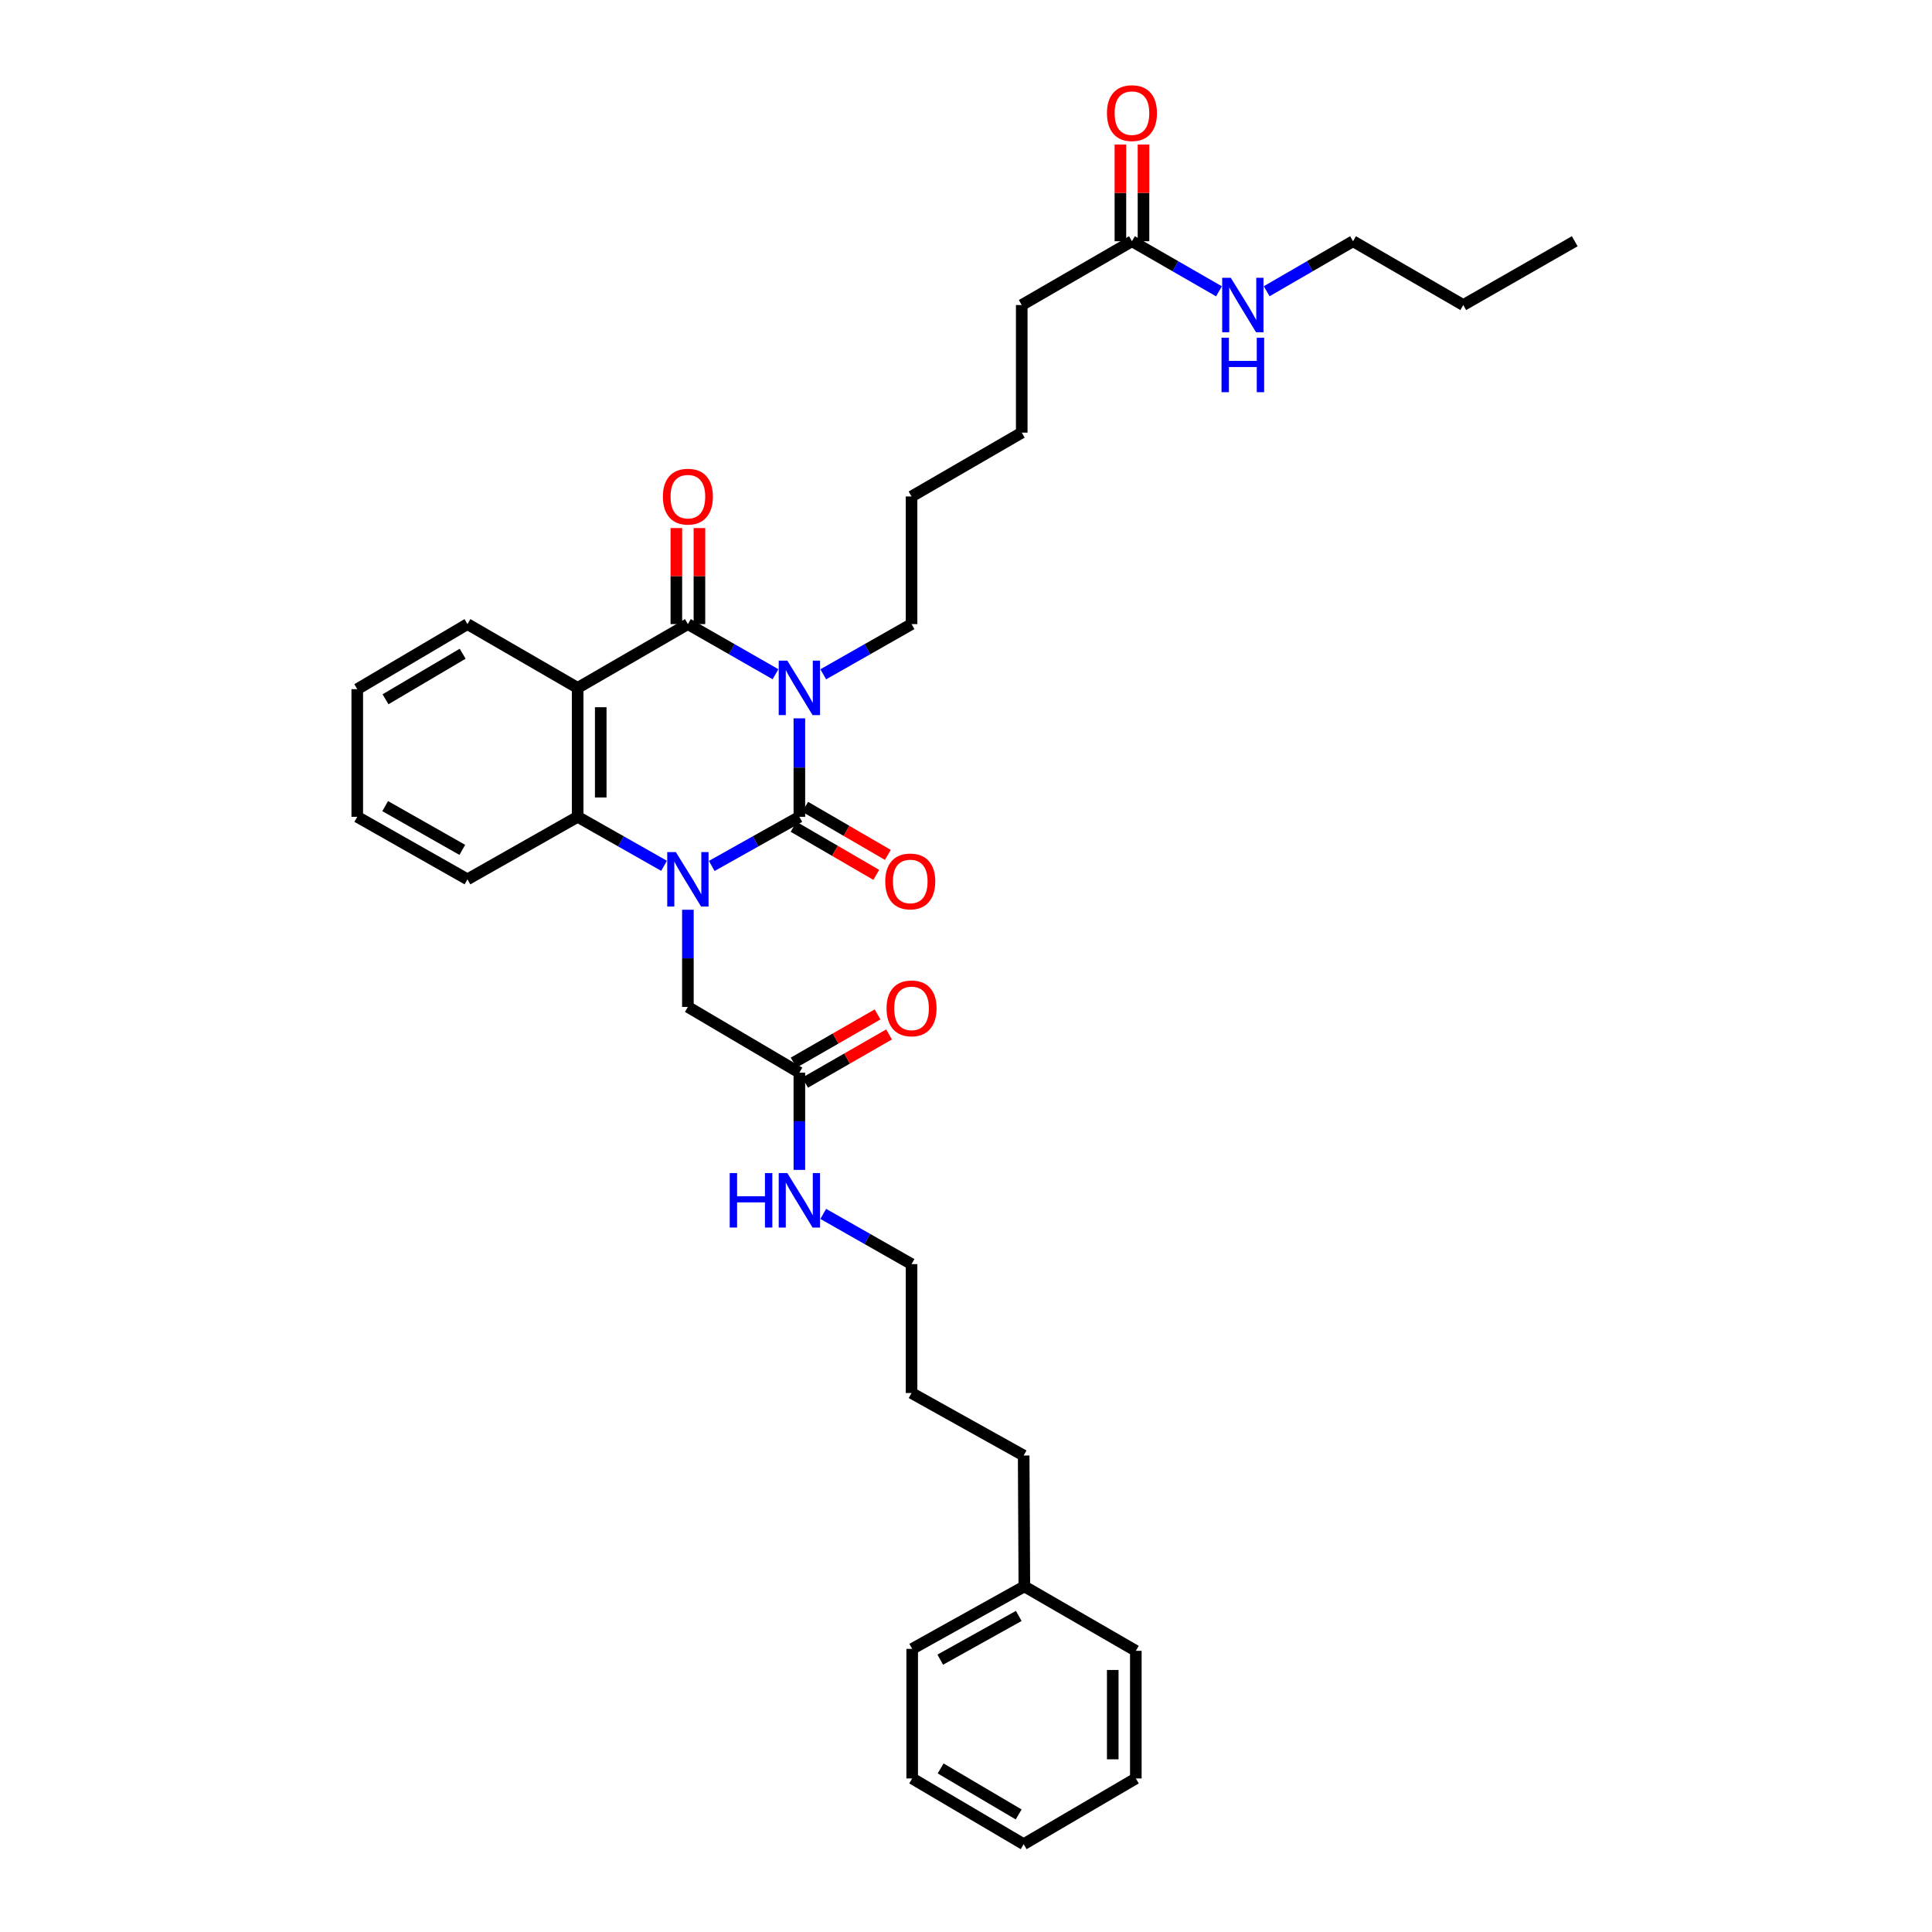 <?xml version='1.0' encoding='iso-8859-1'?>
<svg version='1.1' baseProfile='full'
              xmlns='http://www.w3.org/2000/svg'
                      xmlns:rdkit='http://www.rdkit.org/xml'
                      xmlns:xlink='http://www.w3.org/1999/xlink'
                  xml:space='preserve'
width='1000px' height='1000px' viewBox='0 0 1000 1000'>
<!-- END OF HEADER -->
<rect style='opacity:1.0;fill:#FFFFFF;stroke:none' width='1000' height='1000' x='0' y='0'> </rect>
<path class='bond-0' d='M 413.752,371.812 L 413.752,397.297' style='fill:none;fill-rule:evenodd;stroke:#0000FF;stroke-width:6px;stroke-linecap:butt;stroke-linejoin:miter;stroke-opacity:1' />
<path class='bond-0' d='M 413.752,397.297 L 413.752,422.781' style='fill:none;fill-rule:evenodd;stroke:#000000;stroke-width:6px;stroke-linecap:butt;stroke-linejoin:miter;stroke-opacity:1' />
<path class='bond-2' d='M 401.399,348.981 L 378.725,336.008' style='fill:none;fill-rule:evenodd;stroke:#0000FF;stroke-width:6px;stroke-linecap:butt;stroke-linejoin:miter;stroke-opacity:1' />
<path class='bond-2' d='M 378.725,336.008 L 356.051,323.035' style='fill:none;fill-rule:evenodd;stroke:#000000;stroke-width:6px;stroke-linecap:butt;stroke-linejoin:miter;stroke-opacity:1' />
<path class='bond-11' d='M 426.112,349.021 L 448.964,336.028' style='fill:none;fill-rule:evenodd;stroke:#0000FF;stroke-width:6px;stroke-linecap:butt;stroke-linejoin:miter;stroke-opacity:1' />
<path class='bond-11' d='M 448.964,336.028 L 471.817,323.035' style='fill:none;fill-rule:evenodd;stroke:#000000;stroke-width:6px;stroke-linecap:butt;stroke-linejoin:miter;stroke-opacity:1' />
<path class='bond-1' d='M 413.752,422.781 L 391.074,435.498' style='fill:none;fill-rule:evenodd;stroke:#000000;stroke-width:6px;stroke-linecap:butt;stroke-linejoin:miter;stroke-opacity:1' />
<path class='bond-1' d='M 391.074,435.498 L 368.396,448.216' style='fill:none;fill-rule:evenodd;stroke:#0000FF;stroke-width:6px;stroke-linecap:butt;stroke-linejoin:miter;stroke-opacity:1' />
<path class='bond-6' d='M 410.75,427.944 L 432.147,440.384' style='fill:none;fill-rule:evenodd;stroke:#000000;stroke-width:6px;stroke-linecap:butt;stroke-linejoin:miter;stroke-opacity:1' />
<path class='bond-6' d='M 432.147,440.384 L 453.545,452.823' style='fill:none;fill-rule:evenodd;stroke:#FF0000;stroke-width:6px;stroke-linecap:butt;stroke-linejoin:miter;stroke-opacity:1' />
<path class='bond-6' d='M 416.753,417.618 L 438.151,430.057' style='fill:none;fill-rule:evenodd;stroke:#000000;stroke-width:6px;stroke-linecap:butt;stroke-linejoin:miter;stroke-opacity:1' />
<path class='bond-6' d='M 438.151,430.057 L 459.548,442.496' style='fill:none;fill-rule:evenodd;stroke:#FF0000;stroke-width:6px;stroke-linecap:butt;stroke-linejoin:miter;stroke-opacity:1' />
<path class='bond-5' d='M 356.051,470.884 L 356.051,496.032' style='fill:none;fill-rule:evenodd;stroke:#0000FF;stroke-width:6px;stroke-linecap:butt;stroke-linejoin:miter;stroke-opacity:1' />
<path class='bond-5' d='M 356.051,496.032 L 356.051,521.18' style='fill:none;fill-rule:evenodd;stroke:#000000;stroke-width:6px;stroke-linecap:butt;stroke-linejoin:miter;stroke-opacity:1' />
<path class='bond-34' d='M 343.721,448.146 L 321.358,435.463' style='fill:none;fill-rule:evenodd;stroke:#0000FF;stroke-width:6px;stroke-linecap:butt;stroke-linejoin:miter;stroke-opacity:1' />
<path class='bond-34' d='M 321.358,435.463 L 298.995,422.781' style='fill:none;fill-rule:evenodd;stroke:#000000;stroke-width:6px;stroke-linecap:butt;stroke-linejoin:miter;stroke-opacity:1' />
<path class='bond-3' d='M 356.051,323.035 L 298.995,356.049' style='fill:none;fill-rule:evenodd;stroke:#000000;stroke-width:6px;stroke-linecap:butt;stroke-linejoin:miter;stroke-opacity:1' />
<path class='bond-8' d='M 362.024,323.035 L 362.024,298.179' style='fill:none;fill-rule:evenodd;stroke:#000000;stroke-width:6px;stroke-linecap:butt;stroke-linejoin:miter;stroke-opacity:1' />
<path class='bond-8' d='M 362.024,298.179 L 362.024,273.324' style='fill:none;fill-rule:evenodd;stroke:#FF0000;stroke-width:6px;stroke-linecap:butt;stroke-linejoin:miter;stroke-opacity:1' />
<path class='bond-8' d='M 350.079,323.035 L 350.079,298.179' style='fill:none;fill-rule:evenodd;stroke:#000000;stroke-width:6px;stroke-linecap:butt;stroke-linejoin:miter;stroke-opacity:1' />
<path class='bond-8' d='M 350.079,298.179 L 350.079,273.324' style='fill:none;fill-rule:evenodd;stroke:#FF0000;stroke-width:6px;stroke-linecap:butt;stroke-linejoin:miter;stroke-opacity:1' />
<path class='bond-4' d='M 298.995,356.049 L 298.995,422.781' style='fill:none;fill-rule:evenodd;stroke:#000000;stroke-width:6px;stroke-linecap:butt;stroke-linejoin:miter;stroke-opacity:1' />
<path class='bond-4' d='M 310.94,366.059 L 310.94,412.771' style='fill:none;fill-rule:evenodd;stroke:#000000;stroke-width:6px;stroke-linecap:butt;stroke-linejoin:miter;stroke-opacity:1' />
<path class='bond-15' d='M 298.995,356.049 L 241.958,323.035' style='fill:none;fill-rule:evenodd;stroke:#000000;stroke-width:6px;stroke-linecap:butt;stroke-linejoin:miter;stroke-opacity:1' />
<path class='bond-16' d='M 298.995,422.781 L 241.958,455.138' style='fill:none;fill-rule:evenodd;stroke:#000000;stroke-width:6px;stroke-linecap:butt;stroke-linejoin:miter;stroke-opacity:1' />
<path class='bond-7' d='M 356.051,521.18 L 413.752,555.203' style='fill:none;fill-rule:evenodd;stroke:#000000;stroke-width:6px;stroke-linecap:butt;stroke-linejoin:miter;stroke-opacity:1' />
<path class='bond-10' d='M 416.726,560.382 L 438.452,547.903' style='fill:none;fill-rule:evenodd;stroke:#000000;stroke-width:6px;stroke-linecap:butt;stroke-linejoin:miter;stroke-opacity:1' />
<path class='bond-10' d='M 438.452,547.903 L 460.177,535.424' style='fill:none;fill-rule:evenodd;stroke:#FF0000;stroke-width:6px;stroke-linecap:butt;stroke-linejoin:miter;stroke-opacity:1' />
<path class='bond-10' d='M 410.777,550.024 L 432.502,537.545' style='fill:none;fill-rule:evenodd;stroke:#000000;stroke-width:6px;stroke-linecap:butt;stroke-linejoin:miter;stroke-opacity:1' />
<path class='bond-10' d='M 432.502,537.545 L 454.228,525.066' style='fill:none;fill-rule:evenodd;stroke:#FF0000;stroke-width:6px;stroke-linecap:butt;stroke-linejoin:miter;stroke-opacity:1' />
<path class='bond-13' d='M 413.752,555.203 L 413.752,580.367' style='fill:none;fill-rule:evenodd;stroke:#000000;stroke-width:6px;stroke-linecap:butt;stroke-linejoin:miter;stroke-opacity:1' />
<path class='bond-13' d='M 413.752,580.367 L 413.752,605.531' style='fill:none;fill-rule:evenodd;stroke:#0000FF;stroke-width:6px;stroke-linecap:butt;stroke-linejoin:miter;stroke-opacity:1' />
<path class='bond-9' d='M 585.897,124.863 L 528.853,157.891' style='fill:none;fill-rule:evenodd;stroke:#000000;stroke-width:6px;stroke-linecap:butt;stroke-linejoin:miter;stroke-opacity:1' />
<path class='bond-12' d='M 591.869,124.863 L 591.869,99.843' style='fill:none;fill-rule:evenodd;stroke:#000000;stroke-width:6px;stroke-linecap:butt;stroke-linejoin:miter;stroke-opacity:1' />
<path class='bond-12' d='M 591.869,99.843 L 591.869,74.822' style='fill:none;fill-rule:evenodd;stroke:#FF0000;stroke-width:6px;stroke-linecap:butt;stroke-linejoin:miter;stroke-opacity:1' />
<path class='bond-12' d='M 579.924,124.863 L 579.924,99.843' style='fill:none;fill-rule:evenodd;stroke:#000000;stroke-width:6px;stroke-linecap:butt;stroke-linejoin:miter;stroke-opacity:1' />
<path class='bond-12' d='M 579.924,99.843 L 579.924,74.822' style='fill:none;fill-rule:evenodd;stroke:#FF0000;stroke-width:6px;stroke-linecap:butt;stroke-linejoin:miter;stroke-opacity:1' />
<path class='bond-14' d='M 585.897,124.863 L 608.421,137.825' style='fill:none;fill-rule:evenodd;stroke:#000000;stroke-width:6px;stroke-linecap:butt;stroke-linejoin:miter;stroke-opacity:1' />
<path class='bond-14' d='M 608.421,137.825 L 630.946,150.787' style='fill:none;fill-rule:evenodd;stroke:#0000FF;stroke-width:6px;stroke-linecap:butt;stroke-linejoin:miter;stroke-opacity:1' />
<path class='bond-22' d='M 471.817,323.035 L 471.817,256.98' style='fill:none;fill-rule:evenodd;stroke:#000000;stroke-width:6px;stroke-linecap:butt;stroke-linejoin:miter;stroke-opacity:1' />
<path class='bond-20' d='M 426.112,628.309 L 448.965,641.307' style='fill:none;fill-rule:evenodd;stroke:#0000FF;stroke-width:6px;stroke-linecap:butt;stroke-linejoin:miter;stroke-opacity:1' />
<path class='bond-20' d='M 448.965,641.307 L 471.817,654.305' style='fill:none;fill-rule:evenodd;stroke:#000000;stroke-width:6px;stroke-linecap:butt;stroke-linejoin:miter;stroke-opacity:1' />
<path class='bond-19' d='M 655.63,150.746 L 677.979,137.805' style='fill:none;fill-rule:evenodd;stroke:#0000FF;stroke-width:6px;stroke-linecap:butt;stroke-linejoin:miter;stroke-opacity:1' />
<path class='bond-19' d='M 677.979,137.805 L 700.328,124.863' style='fill:none;fill-rule:evenodd;stroke:#000000;stroke-width:6px;stroke-linecap:butt;stroke-linejoin:miter;stroke-opacity:1' />
<path class='bond-28' d='M 241.958,323.035 L 184.915,356.706' style='fill:none;fill-rule:evenodd;stroke:#000000;stroke-width:6px;stroke-linecap:butt;stroke-linejoin:miter;stroke-opacity:1' />
<path class='bond-28' d='M 239.474,338.372 L 199.543,361.942' style='fill:none;fill-rule:evenodd;stroke:#000000;stroke-width:6px;stroke-linecap:butt;stroke-linejoin:miter;stroke-opacity:1' />
<path class='bond-35' d='M 241.958,455.138 L 184.915,422.781' style='fill:none;fill-rule:evenodd;stroke:#000000;stroke-width:6px;stroke-linecap:butt;stroke-linejoin:miter;stroke-opacity:1' />
<path class='bond-35' d='M 239.295,439.895 L 199.365,417.245' style='fill:none;fill-rule:evenodd;stroke:#000000;stroke-width:6px;stroke-linecap:butt;stroke-linejoin:miter;stroke-opacity:1' />
<path class='bond-17' d='M 530.201,821.115 L 529.849,753.381' style='fill:none;fill-rule:evenodd;stroke:#000000;stroke-width:6px;stroke-linecap:butt;stroke-linejoin:miter;stroke-opacity:1' />
<path class='bond-23' d='M 530.201,821.115 L 472.149,853.459' style='fill:none;fill-rule:evenodd;stroke:#000000;stroke-width:6px;stroke-linecap:butt;stroke-linejoin:miter;stroke-opacity:1' />
<path class='bond-23' d='M 527.306,836.401 L 486.67,859.042' style='fill:none;fill-rule:evenodd;stroke:#000000;stroke-width:6px;stroke-linecap:butt;stroke-linejoin:miter;stroke-opacity:1' />
<path class='bond-24' d='M 530.201,821.115 L 587.901,854.468' style='fill:none;fill-rule:evenodd;stroke:#000000;stroke-width:6px;stroke-linecap:butt;stroke-linejoin:miter;stroke-opacity:1' />
<path class='bond-18' d='M 528.853,157.891 L 528.853,223.933' style='fill:none;fill-rule:evenodd;stroke:#000000;stroke-width:6px;stroke-linecap:butt;stroke-linejoin:miter;stroke-opacity:1' />
<path class='bond-27' d='M 700.328,124.863 L 757.385,157.891' style='fill:none;fill-rule:evenodd;stroke:#000000;stroke-width:6px;stroke-linecap:butt;stroke-linejoin:miter;stroke-opacity:1' />
<path class='bond-26' d='M 471.817,654.305 L 471.817,721.024' style='fill:none;fill-rule:evenodd;stroke:#000000;stroke-width:6px;stroke-linecap:butt;stroke-linejoin:miter;stroke-opacity:1' />
<path class='bond-21' d='M 529.849,753.381 L 471.817,721.024' style='fill:none;fill-rule:evenodd;stroke:#000000;stroke-width:6px;stroke-linecap:butt;stroke-linejoin:miter;stroke-opacity:1' />
<path class='bond-25' d='M 471.817,256.98 L 528.853,223.933' style='fill:none;fill-rule:evenodd;stroke:#000000;stroke-width:6px;stroke-linecap:butt;stroke-linejoin:miter;stroke-opacity:1' />
<path class='bond-32' d='M 472.149,853.459 L 472.149,920.523' style='fill:none;fill-rule:evenodd;stroke:#000000;stroke-width:6px;stroke-linecap:butt;stroke-linejoin:miter;stroke-opacity:1' />
<path class='bond-31' d='M 587.901,854.468 L 587.901,920.523' style='fill:none;fill-rule:evenodd;stroke:#000000;stroke-width:6px;stroke-linecap:butt;stroke-linejoin:miter;stroke-opacity:1' />
<path class='bond-31' d='M 575.956,864.376 L 575.956,910.614' style='fill:none;fill-rule:evenodd;stroke:#000000;stroke-width:6px;stroke-linecap:butt;stroke-linejoin:miter;stroke-opacity:1' />
<path class='bond-30' d='M 757.385,157.891 L 815.085,124.863' style='fill:none;fill-rule:evenodd;stroke:#000000;stroke-width:6px;stroke-linecap:butt;stroke-linejoin:miter;stroke-opacity:1' />
<path class='bond-29' d='M 184.915,356.706 L 184.915,422.781' style='fill:none;fill-rule:evenodd;stroke:#000000;stroke-width:6px;stroke-linecap:butt;stroke-linejoin:miter;stroke-opacity:1' />
<path class='bond-33' d='M 587.901,920.523 L 529.849,954.545' style='fill:none;fill-rule:evenodd;stroke:#000000;stroke-width:6px;stroke-linecap:butt;stroke-linejoin:miter;stroke-opacity:1' />
<path class='bond-36' d='M 472.149,920.523 L 529.849,954.545' style='fill:none;fill-rule:evenodd;stroke:#000000;stroke-width:6px;stroke-linecap:butt;stroke-linejoin:miter;stroke-opacity:1' />
<path class='bond-36' d='M 486.871,915.337 L 527.261,939.153' style='fill:none;fill-rule:evenodd;stroke:#000000;stroke-width:6px;stroke-linecap:butt;stroke-linejoin:miter;stroke-opacity:1' />
<path  class='atom-0' d='M 407.52 341.954
L 416.758 356.885
Q 417.674 358.359, 419.147 361.026
Q 420.62 363.694, 420.7 363.853
L 420.7 341.954
L 424.442 341.954
L 424.442 370.144
L 420.58 370.144
L 410.666 353.82
Q 409.511 351.908, 408.277 349.718
Q 407.082 347.529, 406.724 346.852
L 406.724 370.144
L 403.061 370.144
L 403.061 341.954
L 407.52 341.954
' fill='#0000FF'/>
<path  class='atom-2' d='M 349.82 441.043
L 359.058 455.974
Q 359.973 457.448, 361.446 460.115
Q 362.92 462.783, 362.999 462.942
L 362.999 441.043
L 366.742 441.043
L 366.742 469.233
L 362.88 469.233
L 352.966 452.909
Q 351.811 450.997, 350.577 448.808
Q 349.382 446.618, 349.024 445.941
L 349.024 469.233
L 345.361 469.233
L 345.361 441.043
L 349.82 441.043
' fill='#0000FF'/>
<path  class='atom-7' d='M 458.206 456.227
Q 458.206 449.458, 461.551 445.675
Q 464.895 441.893, 471.147 441.893
Q 477.398 441.893, 480.742 445.675
Q 484.087 449.458, 484.087 456.227
Q 484.087 463.075, 480.702 466.977
Q 477.318 470.839, 471.147 470.839
Q 464.935 470.839, 461.551 466.977
Q 458.206 463.115, 458.206 456.227
M 471.147 467.654
Q 475.447 467.654, 477.756 464.787
Q 480.105 461.881, 480.105 456.227
Q 480.105 450.692, 477.756 447.905
Q 475.447 445.078, 471.147 445.078
Q 466.846 445.078, 464.497 447.865
Q 462.188 450.652, 462.188 456.227
Q 462.188 461.92, 464.497 464.787
Q 466.846 467.654, 471.147 467.654
' fill='#FF0000'/>
<path  class='atom-9' d='M 343.111 257.06
Q 343.111 250.291, 346.456 246.508
Q 349.8 242.726, 356.051 242.726
Q 362.303 242.726, 365.647 246.508
Q 368.992 250.291, 368.992 257.06
Q 368.992 263.908, 365.607 267.81
Q 362.223 271.672, 356.051 271.672
Q 349.84 271.672, 346.456 267.81
Q 343.111 263.948, 343.111 257.06
M 356.051 268.487
Q 360.352 268.487, 362.661 265.62
Q 365.01 262.714, 365.01 257.06
Q 365.01 251.525, 362.661 248.738
Q 360.352 245.911, 356.051 245.911
Q 351.751 245.911, 349.402 248.698
Q 347.093 251.485, 347.093 257.06
Q 347.093 262.753, 349.402 265.62
Q 351.751 268.487, 356.051 268.487
' fill='#FF0000'/>
<path  class='atom-11' d='M 458.877 521.93
Q 458.877 515.161, 462.221 511.379
Q 465.566 507.596, 471.817 507.596
Q 478.068 507.596, 481.413 511.379
Q 484.757 515.161, 484.757 521.93
Q 484.757 528.778, 481.373 532.68
Q 477.988 536.542, 471.817 536.542
Q 465.605 536.542, 462.221 532.68
Q 458.877 528.818, 458.877 521.93
M 471.817 533.357
Q 476.117 533.357, 478.426 530.49
Q 480.775 527.584, 480.775 521.93
Q 480.775 516.395, 478.426 513.608
Q 476.117 510.781, 471.817 510.781
Q 467.517 510.781, 465.168 513.569
Q 462.858 516.356, 462.858 521.93
Q 462.858 527.624, 465.168 530.49
Q 467.517 533.357, 471.817 533.357
' fill='#FF0000'/>
<path  class='atom-13' d='M 572.956 58.55
Q 572.956 51.781, 576.301 47.998
Q 579.646 44.216, 585.897 44.216
Q 592.148 44.216, 595.492 47.998
Q 598.837 51.781, 598.837 58.55
Q 598.837 65.398, 595.453 69.3
Q 592.068 73.162, 585.897 73.162
Q 579.685 73.162, 576.301 69.3
Q 572.956 65.438, 572.956 58.55
M 585.897 69.977
Q 590.197 69.977, 592.506 67.11
Q 594.855 64.204, 594.855 58.55
Q 594.855 53.015, 592.506 50.228
Q 590.197 47.401, 585.897 47.401
Q 581.597 47.401, 579.247 50.188
Q 576.938 52.975, 576.938 58.55
Q 576.938 64.243, 579.247 67.11
Q 581.597 69.977, 585.897 69.977
' fill='#FF0000'/>
<path  class='atom-14' d='M 377.698 607.183
L 381.52 607.183
L 381.52 619.168
L 395.934 619.168
L 395.934 607.183
L 399.756 607.183
L 399.756 635.373
L 395.934 635.373
L 395.934 622.353
L 381.52 622.353
L 381.52 635.373
L 377.698 635.373
L 377.698 607.183
' fill='#0000FF'/>
<path  class='atom-14' d='M 407.52 607.183
L 416.758 622.114
Q 417.674 623.587, 419.147 626.255
Q 420.62 628.922, 420.7 629.082
L 420.7 607.183
L 424.442 607.183
L 424.442 635.373
L 420.58 635.373
L 410.666 619.048
Q 409.511 617.137, 408.277 614.947
Q 407.082 612.757, 406.724 612.08
L 406.724 635.373
L 403.061 635.373
L 403.061 607.183
L 407.52 607.183
' fill='#0000FF'/>
<path  class='atom-15' d='M 637.06 143.796
L 646.298 158.727
Q 647.214 160.2, 648.687 162.868
Q 650.16 165.536, 650.24 165.695
L 650.24 143.796
L 653.982 143.796
L 653.982 171.986
L 650.12 171.986
L 640.206 155.661
Q 639.051 153.75, 637.817 151.56
Q 636.622 149.37, 636.264 148.693
L 636.264 171.986
L 632.601 171.986
L 632.601 143.796
L 637.06 143.796
' fill='#0000FF'/>
<path  class='atom-15' d='M 632.263 174.805
L 636.085 174.805
L 636.085 186.79
L 650.498 186.79
L 650.498 174.805
L 654.321 174.805
L 654.321 202.995
L 650.498 202.995
L 650.498 189.975
L 636.085 189.975
L 636.085 202.995
L 632.263 202.995
L 632.263 174.805
' fill='#0000FF'/>
</svg>
